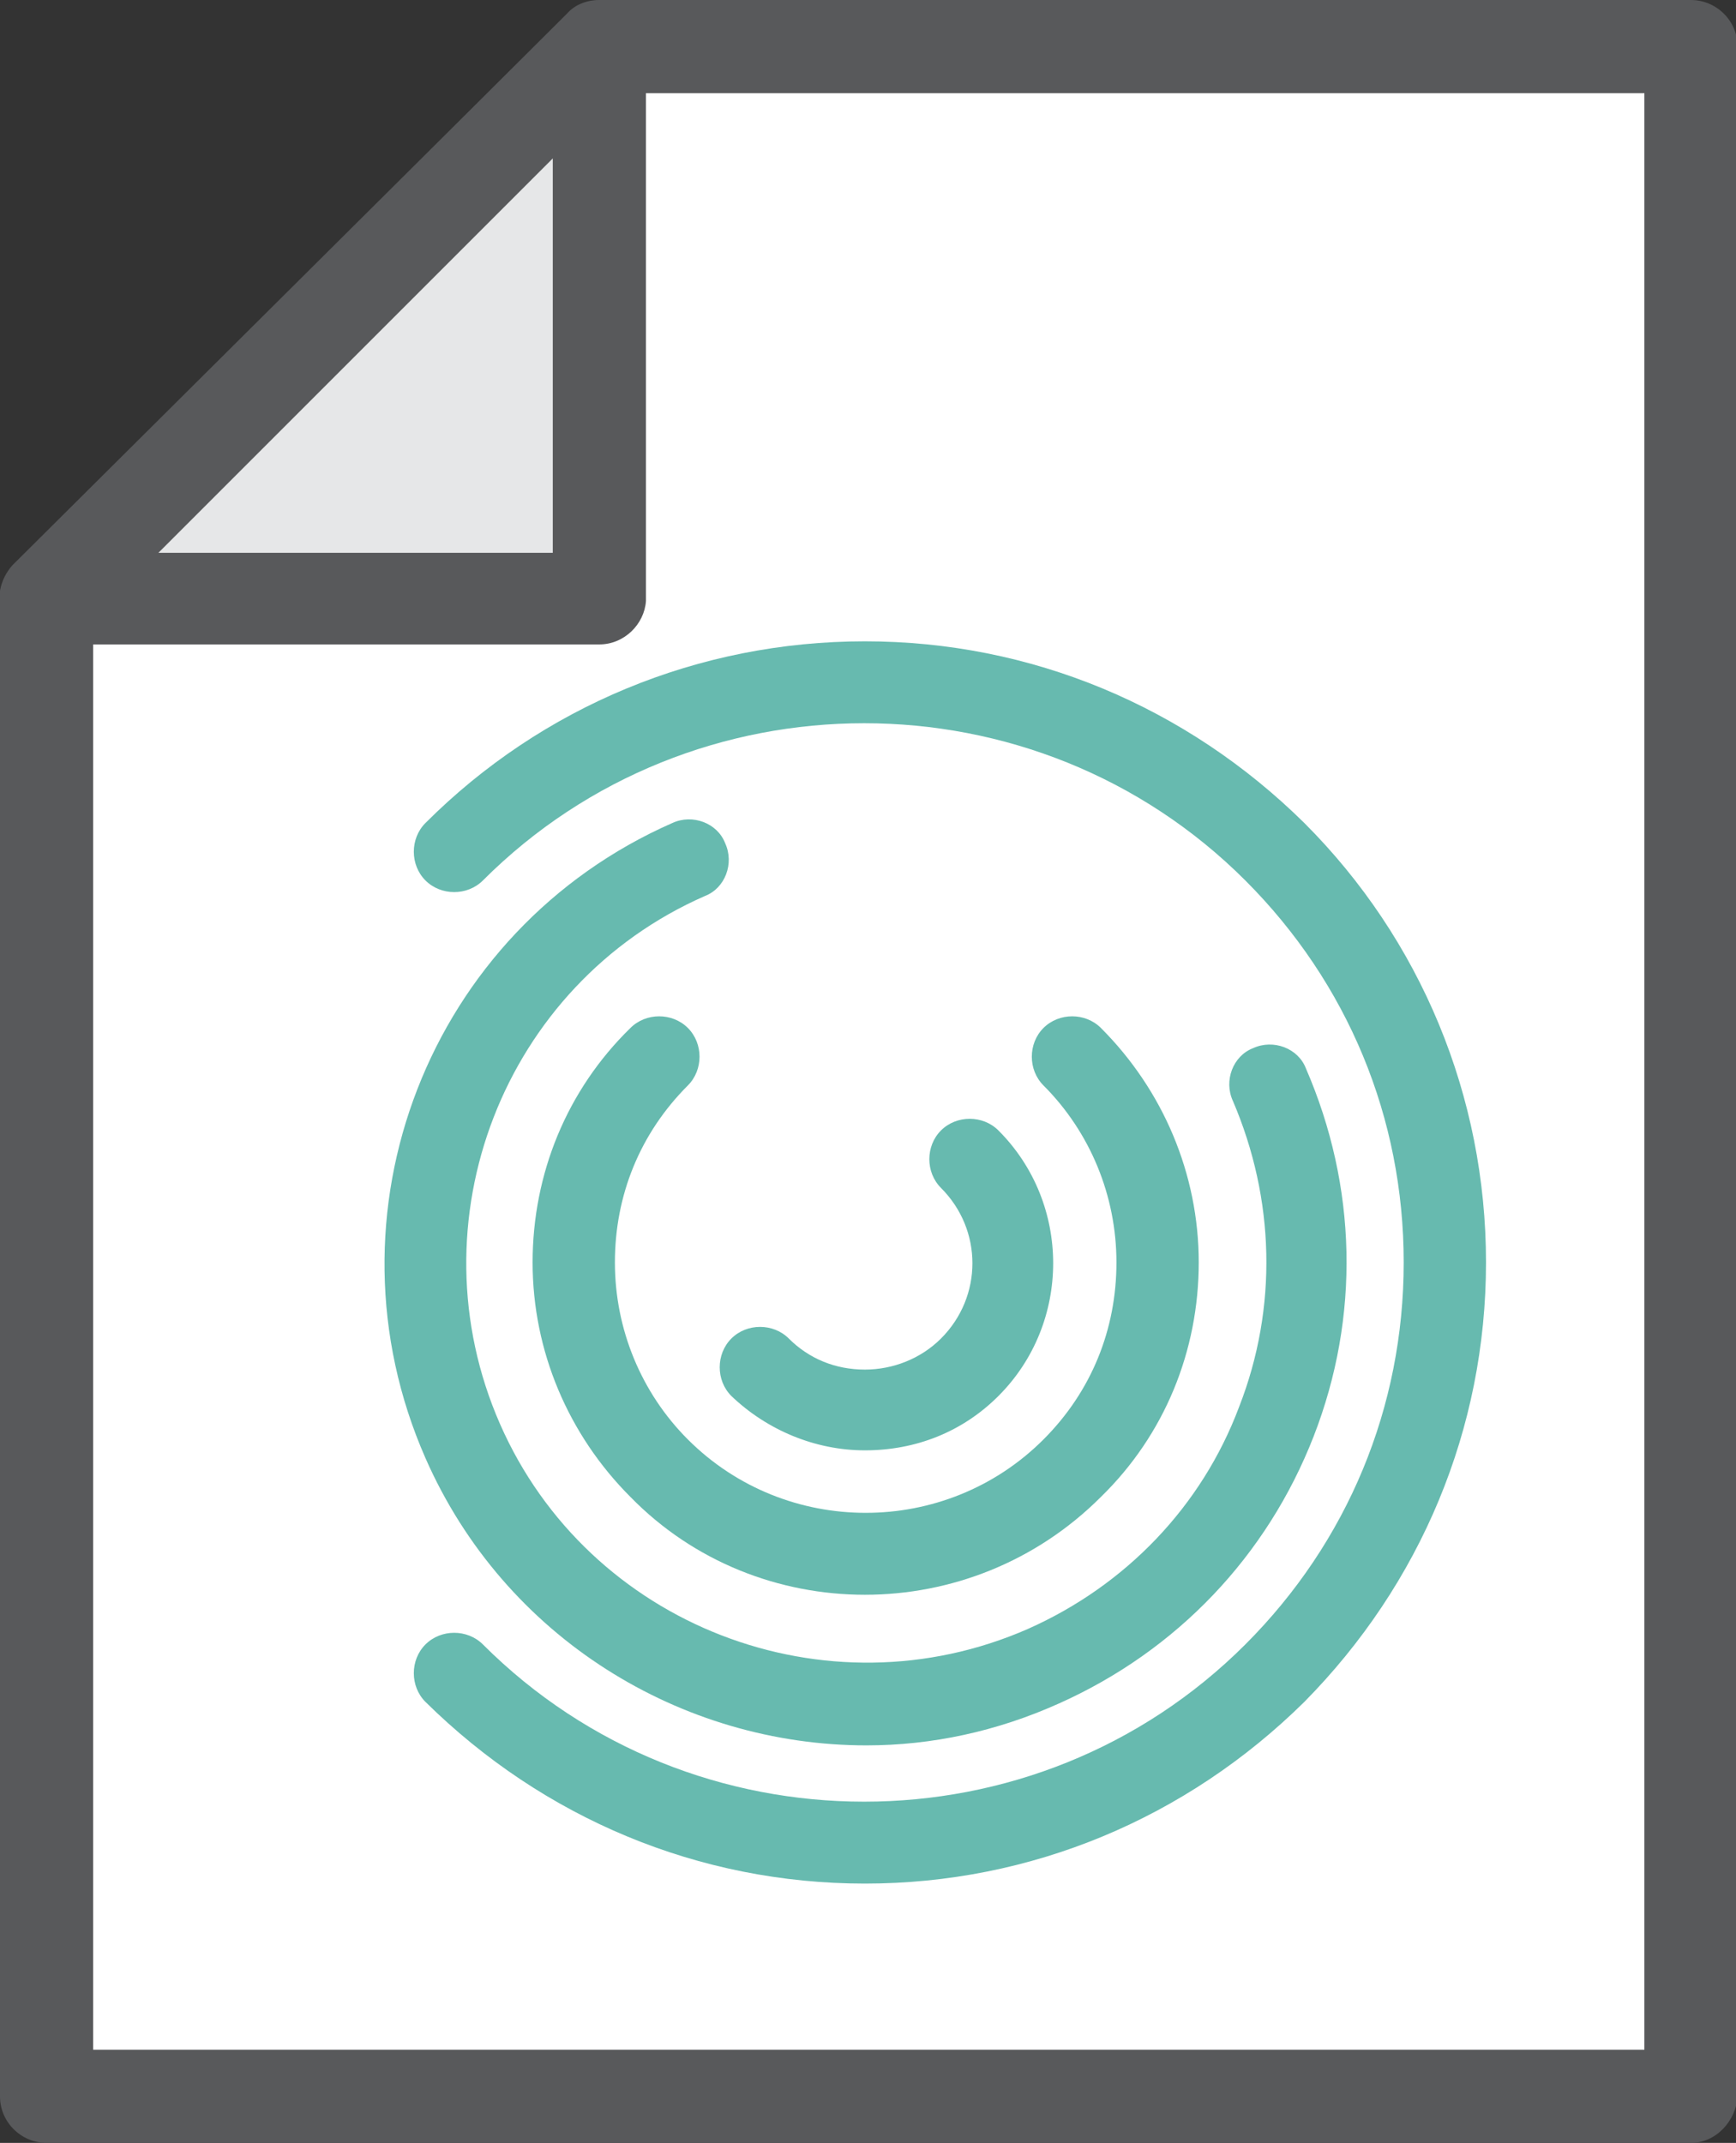 <?xml version="1.0" encoding="utf-8"?>
<!-- Generator: Adobe Illustrator 18.0.0, SVG Export Plug-In . SVG Version: 6.00 Build 0)  -->
<!DOCTYPE svg PUBLIC "-//W3C//DTD SVG 1.1//EN" "http://www.w3.org/Graphics/SVG/1.1/DTD/svg11.dtd">
<svg version="1.1" id="Layer_1" xmlns="http://www.w3.org/2000/svg" xmlns:xlink="http://www.w3.org/1999/xlink" x="0px" y="0px"
	 viewBox="0 0 111.8 138" enable-background="new 0 0 111.8 138" xml:space="preserve">
<rect x="0" y="0" width="111.8" height="138" fill="#333333" stroke="none"/>
<g>
	<g>
		<polygon fill="#FFFFFF" points="38.6,3 3,38.6 3,135 108.9,135 108.9,3 		"/>
		<path fill="#58595B" d="M108.9,138H3c-1.6,0-3-1.3-3-3V38.6c0-0.8,0.3-1.5,0.9-2.1L36.5,0.9C37,0.3,37.8,0,38.6,0h70.3
			c1.6,0,3,1.3,3,3v132C111.8,136.6,110.5,138,108.9,138z M6,132h99.9V6H39.8L6,39.8V132z"/>
	</g>
	<g>
		<g>
			<path fill="#67BAAF" d="M55.7,121.3c-10.7,0-20.7-4.2-28.3-11.7c-1-1-1-2.7,0-3.7c1-1,2.7-1,3.7,0c13.5,13.5,35.6,13.5,49.1,0
				c6.6-6.6,10.2-15.3,10.2-24.6s-3.6-18-10.2-24.6c-13.5-13.5-35.6-13.5-49.1,0c-1,1-2.7,1-3.7,0c-1-1-1-2.7,0-3.7
				c7.5-7.5,17.6-11.7,28.3-11.7c10.7,0,20.7,4.2,28.3,11.7c7.5,7.5,11.7,17.6,11.7,28.3S91.5,102,84,109.6
				C76.4,117.1,66.4,121.3,55.7,121.3z"/>
		</g>
		<g>
			<path fill="#67BAAF" d="M55.8,112.4c-11.9,0-23.3-6.9-28.4-18.5c-6.9-15.7,0.2-34,15.9-40.9c1.3-0.6,2.9,0,3.4,1.3
				c0.6,1.3,0,2.9-1.3,3.4c-13,5.7-18.9,21-13.2,34s21,18.9,34,13.2c6.3-2.8,11.2-7.9,13.6-14.3c2.5-6.4,2.3-13.4-0.4-19.7
				c-0.6-1.3,0-2.9,1.3-3.4c1.3-0.6,2.9,0,3.4,1.3c3.3,7.6,3.5,16,0.5,23.7c-3,7.7-8.8,13.8-16.4,17.2
				C64.2,111.5,60,112.4,55.8,112.4z"/>
		</g>
		<g>
			<path fill="#67BAAF" d="M55.7,102.7c-5.5,0-11-2.1-15.1-6.3c-4-4-6.3-9.4-6.3-15.1c0-5.7,2.2-11.1,6.3-15.1c1-1,2.7-1,3.7,0
				c1,1,1,2.7,0,3.7c-3.1,3.1-4.7,7.1-4.7,11.4c0,4.3,1.7,8.4,4.7,11.4c6.3,6.3,16.6,6.3,22.9,0c3.1-3.1,4.7-7.1,4.7-11.4
				c0-4.3-1.7-8.4-4.7-11.4c-1-1-1-2.7,0-3.7c1-1,2.7-1,3.7,0c4,4,6.3,9.4,6.3,15.1c0,5.7-2.2,11.1-6.3,15.1
				C66.7,100.6,61.2,102.7,55.7,102.7z"/>
		</g>
		<g>
			<path fill="#67BAAF" d="M55.7,93.4c-3.2,0-6.3-1.3-8.6-3.5c-1-1-1-2.7,0-3.7c1-1,2.7-1,3.7,0c1.3,1.3,3,2,4.9,2
				c1.8,0,3.6-0.7,4.9-2c2.7-2.7,2.7-7,0-9.7c-1-1-1-2.7,0-3.7c1-1,2.7-1,3.7,0c4.7,4.7,4.7,12.4,0,17.1C62,92.2,59,93.4,55.7,93.4z
				"/>
		</g>
	</g>
	<g>
		<polygon fill="#E6E7E8" points="38.6,38.6 3,38.6 38.6,3 		"/>
		<path fill="#58595B" d="M38.6,41.5H3c-1.2,0-2.3-0.7-2.8-1.8c-0.5-1.1-0.2-2.4,0.6-3.3L36.5,0.9c0.9-0.9,2.1-1.1,3.3-0.6
			c1.1,0.5,1.8,1.5,1.8,2.8v35.6C41.5,40.2,40.2,41.5,38.6,41.5z M10.2,35.6h25.4V10.2L10.2,35.6z"/>
	</g>
</g>
<g>
</g>
<g>
</g>
<g>
</g>
<g>
</g>
<g>
</g>
<g>
</g>
<g>
</g>
<g>
</g>
<g>
</g>
<g>
</g>
<g>
</g>
<g>
</g>
<g>
</g>
<g>
</g>
<g>
</g>
</svg>
